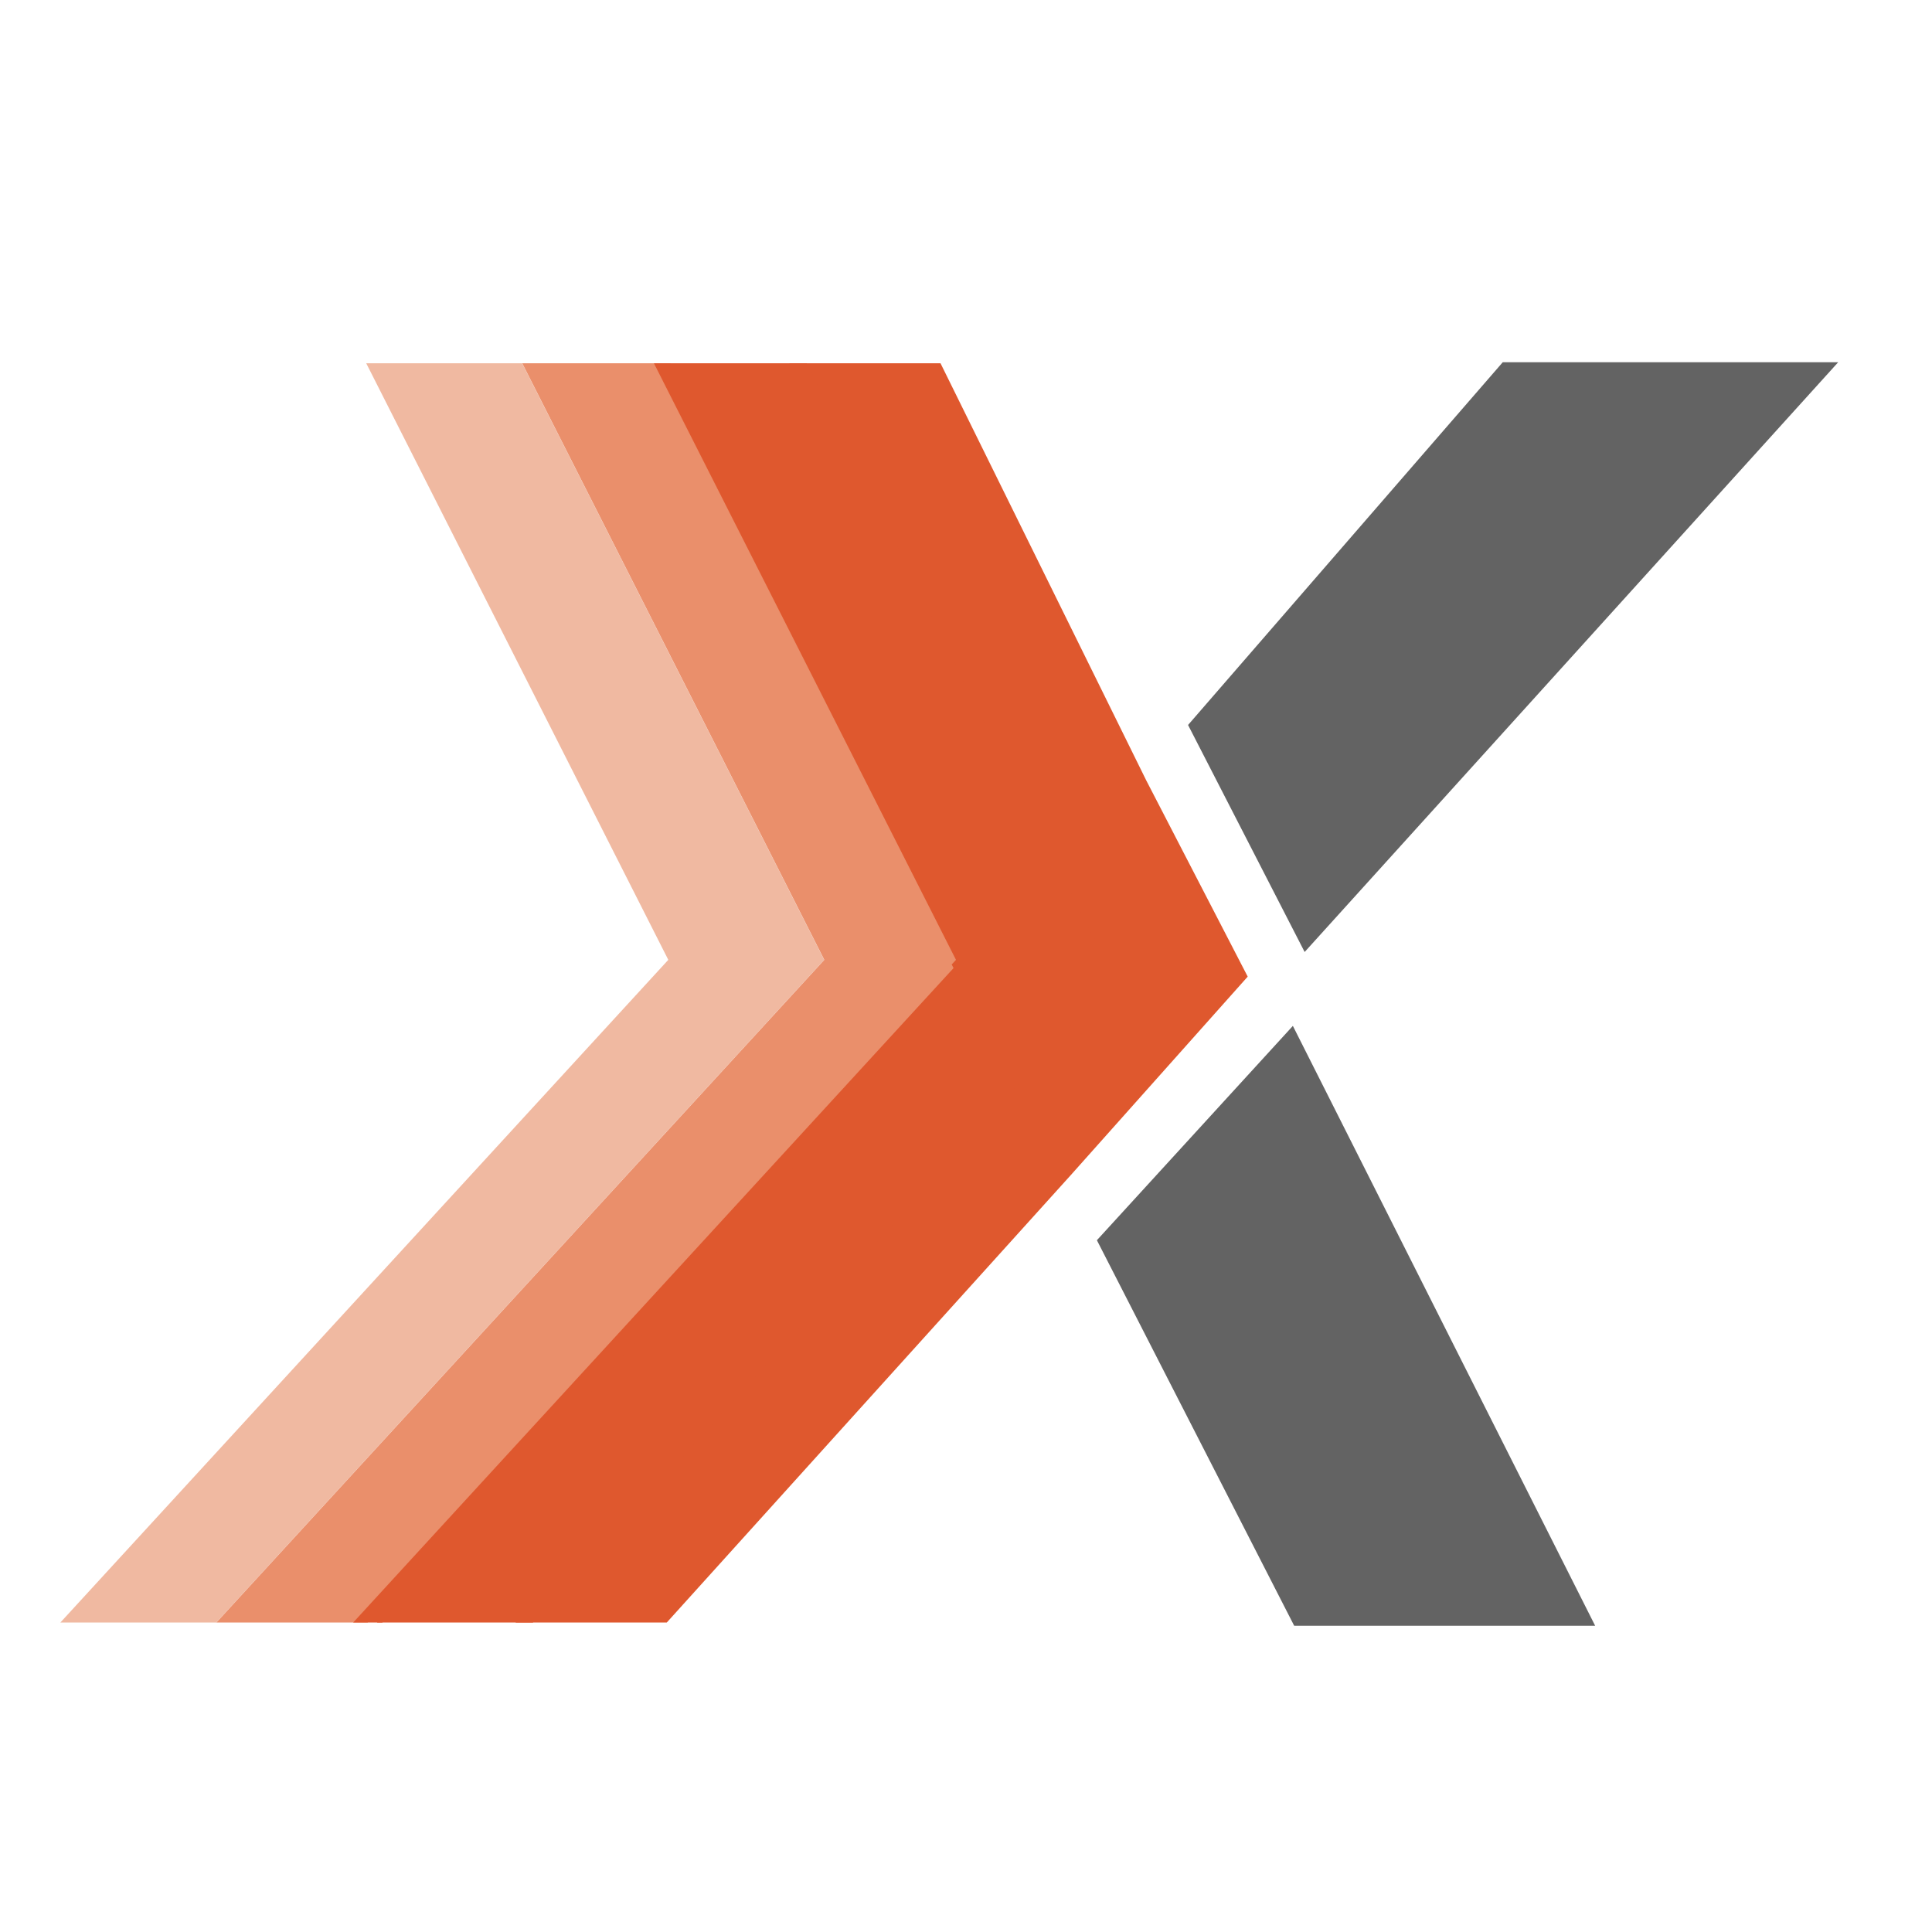 <svg width="32" height="32" viewBox="0 0 32 32" fill="none" xmlns="http://www.w3.org/2000/svg">
<path fill-rule="evenodd" clip-rule="evenodd" d="M8.648 6.017H6.066L11.069 15.898L1 26.874H3.582L13.651 15.898L8.648 6.017Z" fill="#F0B9A1"/>
<path fill-rule="evenodd" clip-rule="evenodd" d="M14.51 12.927L11.102 6.017H8.65L13.653 15.898L3.584 26.874H6.089L16.087 15.975L14.51 12.927Z" fill="#EA8F6B"/>
<path fill-rule="evenodd" clip-rule="evenodd" d="M20.666 16.176L18.986 12.927L15.578 6.017H13.073L16.482 12.927L18.161 16.176L15.231 19.463L8.539 26.874H11.044L17.736 19.463L20.666 16.176Z" fill="#DF582E"/>
<path fill-rule="evenodd" clip-rule="evenodd" d="M18.449 16.176L16.769 12.927L13.36 6.017H10.831L15.834 15.898L15.763 15.975L15.867 16.176L12.936 19.463L6.244 26.874H8.826L15.518 19.463L18.449 16.176Z" fill="#DF582E"/>
<path fill-rule="evenodd" clip-rule="evenodd" d="M16.022 16.101L15.918 15.899L5.85 26.874H6.332L13.071 19.411L16.022 16.101Z" fill="#DF582E"/>
<path fill-rule="evenodd" clip-rule="evenodd" d="M30.446 6H24.89L19.678 12.008L21.609 15.768L30.446 6Z" fill="#636363"/>
<path fill-rule="evenodd" clip-rule="evenodd" d="M18.168 20.542L21.436 26.928H26.421L21.414 16.992L18.168 20.542Z" fill="#636363"/>
</svg>

